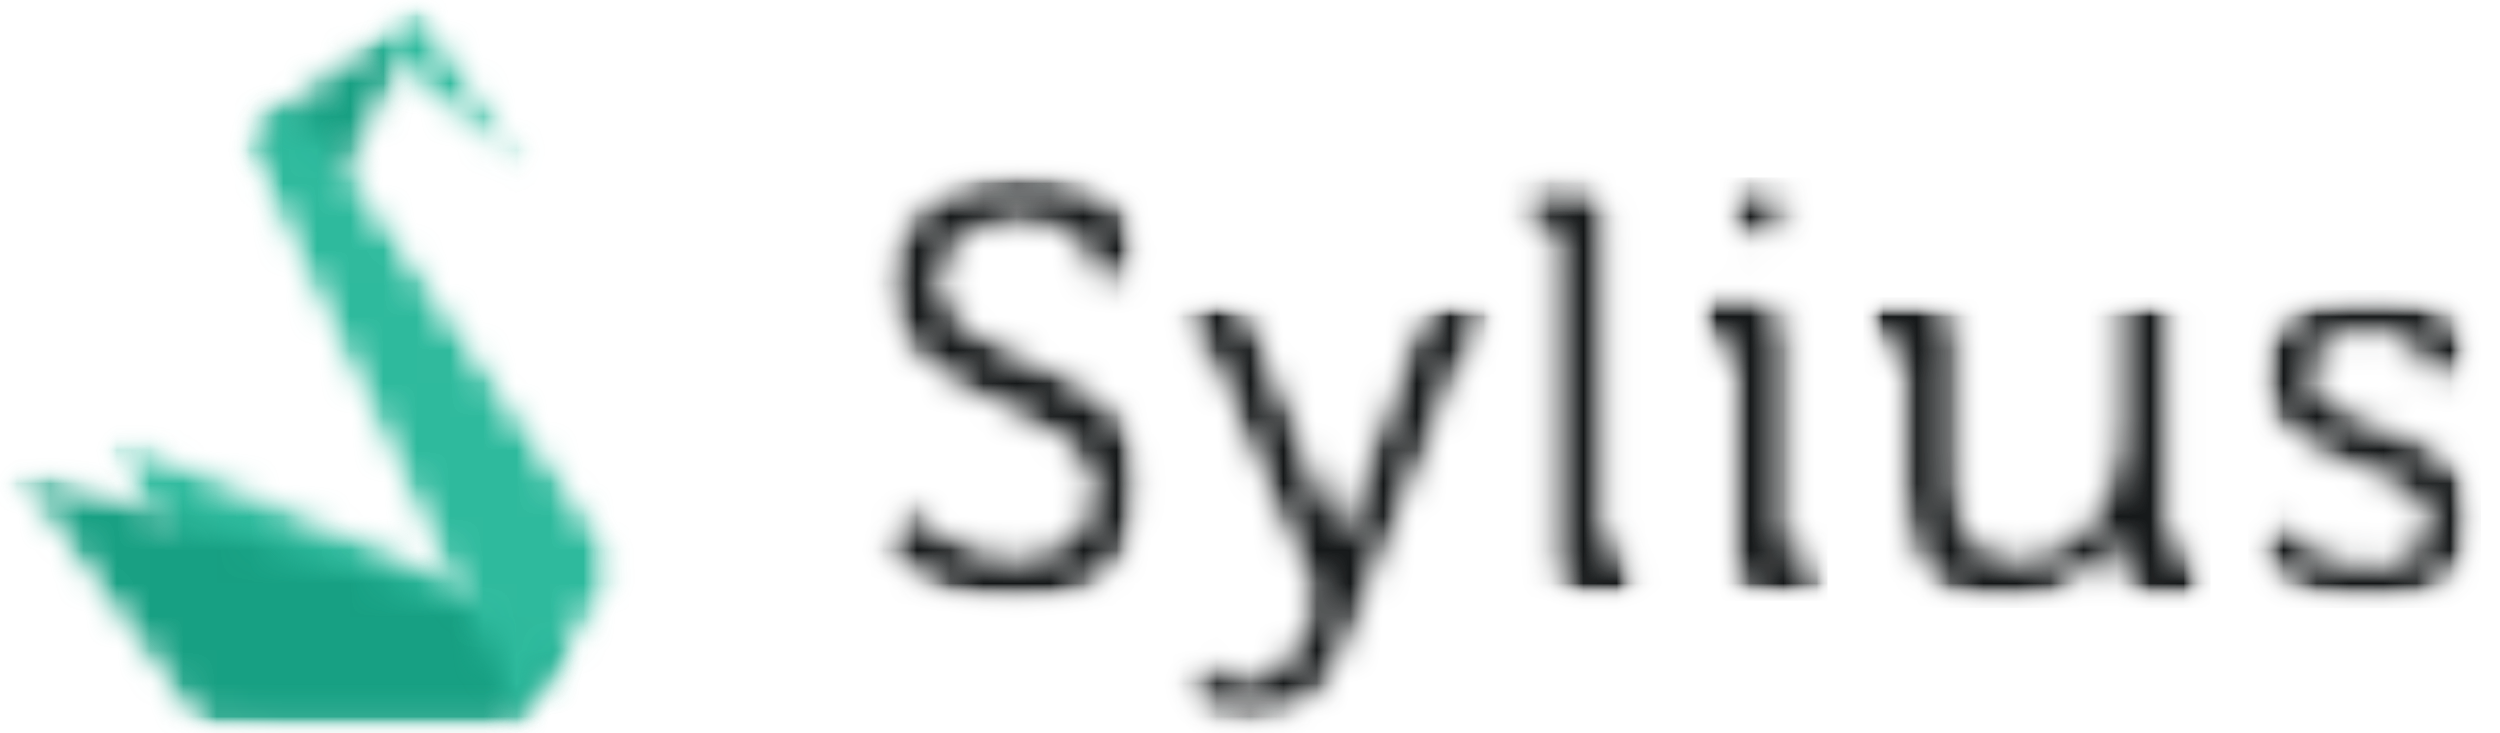 <svg width="75" height="22" viewBox="0 0 75 22" fill="none" xmlns="http://www.w3.org/2000/svg">
<mask id="mask0_15930_2559" style="mask-type:luminance" maskUnits="userSpaceOnUse" x="3" y="12" width="15" height="10">
<path d="M3.057 12.833H17.57V21.696H3.057V12.833Z" fill="white"/>
</mask>
<g mask="url(#mask0_15930_2559)">
<mask id="mask1_15930_2559" style="mask-type:luminance" maskUnits="userSpaceOnUse" x="3" y="12" width="15" height="10">
<path d="M3.096 12.88L7.471 21.631L15.547 21.642L17.503 18.892L3.096 12.88Z" fill="white"/>
</mask>
<g mask="url(#mask1_15930_2559)">
<mask id="mask2_15930_2559" style="mask-type:luminance" maskUnits="userSpaceOnUse" x="2" y="12" width="16" height="11">
<path d="M17.596 12.22H2.971V22.192H17.596V12.22Z" fill="white"/>
</mask>
<g mask="url(#mask2_15930_2559)">
<mask id="mask3_15930_2559" style="mask-type:luminance" maskUnits="userSpaceOnUse" x="3" y="12" width="15" height="10">
<path d="M3.057 12.833H17.516V21.696H3.057V12.833Z" fill="white"/>
</mask>
<g mask="url(#mask3_15930_2559)">
<mask id="mask4_15930_2559" style="mask-type:luminance" maskUnits="userSpaceOnUse" x="3" y="12" width="15" height="10">
<path d="M3.096 12.88L7.471 21.631L15.547 21.642L17.503 18.892L3.096 12.88Z" fill="white"/>
</mask>
<g mask="url(#mask4_15930_2559)">
<path d="M682.268 -755.705H-248.209V898.476H682.268V-755.705Z" fill="#2EBA9D"/>
</g>
</g>
</g>
</g>
</g>
<mask id="mask5_15930_2559" style="mask-type:luminance" maskUnits="userSpaceOnUse" x="0" y="13" width="18" height="9">
<path d="M0 13.828H17.57V22H0V13.828Z" fill="white"/>
</mask>
<g mask="url(#mask5_15930_2559)">
<mask id="mask6_15930_2559" style="mask-type:luminance" maskUnits="userSpaceOnUse" x="0" y="13" width="18" height="9">
<path d="M0.061 13.841L5.942 21.917L15.55 21.93L17.503 18.91L0.061 13.841Z" fill="white"/>
</mask>
<g mask="url(#mask6_15930_2559)">
<mask id="mask7_15930_2559" style="mask-type:luminance" maskUnits="userSpaceOnUse" x="-1" y="13" width="19" height="10">
<path d="M17.596 13.55H-0.354V22.192H17.596V13.55Z" fill="white"/>
</mask>
<g mask="url(#mask7_15930_2559)">
<mask id="mask8_15930_2559" style="mask-type:luminance" maskUnits="userSpaceOnUse" x="0" y="13" width="18" height="9">
<path d="M0 13.828H17.515V22H0V13.828Z" fill="white"/>
</mask>
<g mask="url(#mask8_15930_2559)">
<mask id="mask9_15930_2559" style="mask-type:luminance" maskUnits="userSpaceOnUse" x="0" y="13" width="18" height="9">
<path d="M0.061 13.841L5.942 21.917L15.55 21.93L17.503 18.91L0.061 13.841Z" fill="white"/>
</mask>
<g mask="url(#mask9_15930_2559)">
<path d="M682.268 -755.705H-248.209V898.476H682.268V-755.705Z" fill="#17A083"/>
</g>
</g>
</g>
</g>
</g>
<mask id="mask10_15930_2559" style="mask-type:luminance" maskUnits="userSpaceOnUse" x="7" y="0" width="6" height="7">
<path d="M7.104 0.688H12.604V6.237H7.104V0.688Z" fill="white"/>
</mask>
<g mask="url(#mask10_15930_2559)">
<mask id="mask11_15930_2559" style="mask-type:luminance" maskUnits="userSpaceOnUse" x="7" y="0" width="6" height="7">
<path d="M7.113 4.002L9.978 6.225L12.566 1.257L11.686 0.693L7.113 4.002Z" fill="white"/>
</mask>
<g mask="url(#mask11_15930_2559)">
<mask id="mask12_15930_2559" style="mask-type:luminance" maskUnits="userSpaceOnUse" x="6" y="0" width="7" height="7">
<path d="M12.942 0.255H6.959V6.238H12.942V0.255Z" fill="white"/>
</mask>
<g mask="url(#mask12_15930_2559)">
<mask id="mask13_15930_2559" style="mask-type:luminance" maskUnits="userSpaceOnUse" x="7" y="0" width="6" height="7">
<path d="M7.104 0.688H12.571V6.238H7.104V0.688Z" fill="white"/>
</mask>
<g mask="url(#mask13_15930_2559)">
<mask id="mask14_15930_2559" style="mask-type:luminance" maskUnits="userSpaceOnUse" x="7" y="0" width="6" height="7">
<path d="M7.113 4.002L9.978 6.225L12.566 1.257L11.686 0.693L7.113 4.002Z" fill="white"/>
</mask>
<g mask="url(#mask14_15930_2559)">
<path d="M682.268 -755.705H-248.209V898.477H682.268V-755.705Z" fill="#17A083"/>
</g>
</g>
</g>
</g>
</g>
<mask id="mask15_15930_2559" style="mask-type:luminance" maskUnits="userSpaceOnUse" x="7" y="2" width="12" height="20">
<path d="M7.104 2.675H18.793V22H7.104V2.675Z" fill="white"/>
</mask>
<g mask="url(#mask15_15930_2559)">
<mask id="mask16_15930_2559" style="mask-type:luminance" maskUnits="userSpaceOnUse" x="7" y="2" width="12" height="20">
<path d="M15.548 21.93L7.113 4.002L8.918 2.695L18.734 17.006L15.548 21.93Z" fill="white"/>
</mask>
<g mask="url(#mask16_15930_2559)">
<mask id="mask17_15930_2559" style="mask-type:luminance" maskUnits="userSpaceOnUse" x="6" y="2" width="13" height="21">
<path d="M18.925 2.249H6.959V22.192H18.925V2.249Z" fill="white"/>
</mask>
<g mask="url(#mask17_15930_2559)">
<mask id="mask18_15930_2559" style="mask-type:luminance" maskUnits="userSpaceOnUse" x="7" y="2" width="12" height="21">
<path d="M7.104 2.675H18.793V22H7.104V2.675Z" fill="white"/>
</mask>
<g mask="url(#mask18_15930_2559)">
<mask id="mask19_15930_2559" style="mask-type:luminance" maskUnits="userSpaceOnUse" x="7" y="2" width="12" height="20">
<path d="M15.548 21.93L7.113 4.002L8.918 2.696L18.734 17.006L15.548 21.93Z" fill="white"/>
</mask>
<g mask="url(#mask19_15930_2559)">
<path d="M682.268 -755.705H-248.209V898.477H682.268V-755.705Z" fill="#2EBA9D"/>
</g>
</g>
</g>
</g>
</g>
<mask id="mask20_15930_2559" style="mask-type:luminance" maskUnits="userSpaceOnUse" x="10" y="0" width="7" height="6">
<path d="M10.847 0H16.425V5.731H10.847V0Z" fill="white"/>
</mask>
<g mask="url(#mask20_15930_2559)">
<mask id="mask21_15930_2559" style="mask-type:luminance" maskUnits="userSpaceOnUse" x="10" y="0" width="7" height="6">
<path d="M10.872 1.28L16.367 5.721L12.511 0.06L10.872 1.28Z" fill="white"/>
</mask>
<g mask="url(#mask21_15930_2559)">
<mask id="mask22_15930_2559" style="mask-type:luminance" maskUnits="userSpaceOnUse" x="10" y="-1" width="7" height="8">
<path d="M16.931 -0.41H10.283V6.238H16.931V-0.41Z" fill="white"/>
</mask>
<g mask="url(#mask22_15930_2559)">
<mask id="mask23_15930_2559" style="mask-type:luminance" maskUnits="userSpaceOnUse" x="10" y="0" width="7" height="6">
<path d="M10.847 0H16.399V5.731H10.847V0Z" fill="white"/>
</mask>
<g mask="url(#mask23_15930_2559)">
<mask id="mask24_15930_2559" style="mask-type:luminance" maskUnits="userSpaceOnUse" x="10" y="0" width="7" height="6">
<path d="M10.872 1.28L16.367 5.721L12.511 0.06L10.872 1.28Z" fill="white"/>
</mask>
<g mask="url(#mask24_15930_2559)">
<path d="M-0.383 -0.382H19.174V22.382H-0.383V-0.382Z" fill="#2EBA9D"/>
</g>
</g>
</g>
</g>
</g>
<mask id="mask25_15930_2559" style="mask-type:luminance" maskUnits="userSpaceOnUse" x="26" y="5" width="9" height="14">
<path d="M26.199 5.074H34.506V18.258H26.199V5.074Z" fill="white"/>
</mask>
<g mask="url(#mask25_15930_2559)">
<mask id="mask26_15930_2559" style="mask-type:luminance" maskUnits="userSpaceOnUse" x="26" y="5" width="9" height="14">
<path d="M27.291 15.072C27.291 15.072 28.586 16.601 30.474 16.601C31.664 16.601 32.653 15.882 32.653 14.711C32.653 12.049 26.517 12.462 26.517 8.504C26.517 6.596 28.189 5.103 30.583 5.103C31.934 5.103 34.201 5.715 34.201 7.442V8.486H32.544V7.894C32.544 7.227 31.591 6.741 30.583 6.741C29.215 6.741 28.353 7.497 28.353 8.45C28.353 11.023 34.471 10.45 34.471 14.623C34.471 16.565 32.957 18.237 30.441 18.237C27.74 18.237 26.229 16.347 26.229 16.347L27.291 15.072Z" fill="white"/>
</mask>
<g mask="url(#mask26_15930_2559)">
<mask id="mask27_15930_2559" style="mask-type:luminance" maskUnits="userSpaceOnUse" x="25" y="4" width="10" height="15">
<path d="M34.881 4.908H25.574V18.868H34.881V4.908Z" fill="white"/>
</mask>
<g mask="url(#mask27_15930_2559)">
<mask id="mask28_15930_2559" style="mask-type:luminance" maskUnits="userSpaceOnUse" x="26" y="5" width="9" height="14">
<path d="M26.199 5.074H34.506V18.255H26.199V5.074Z" fill="white"/>
</mask>
<g mask="url(#mask28_15930_2559)">
<mask id="mask29_15930_2559" style="mask-type:luminance" maskUnits="userSpaceOnUse" x="26" y="5" width="9" height="14">
<path d="M27.291 15.072C27.291 15.072 28.586 16.601 30.474 16.601C31.664 16.601 32.653 15.882 32.653 14.711C32.653 12.049 26.517 12.462 26.517 8.504C26.517 6.596 28.189 5.103 30.583 5.103C31.934 5.103 34.201 5.715 34.201 7.442V8.486H32.544V7.894C32.544 7.227 31.591 6.741 30.583 6.741C29.215 6.741 28.353 7.497 28.353 8.45C28.353 11.023 34.471 10.45 34.471 14.623C34.471 16.565 32.957 18.237 30.441 18.237C27.74 18.237 26.229 16.347 26.229 16.347L27.291 15.072Z" fill="white"/>
</mask>
<g mask="url(#mask29_15930_2559)">
<path d="M25.787 4.664H49.82V22.241H25.787V4.664Z" fill="#141718"/>
</g>
</g>
</g>
</g>
</g>
<mask id="mask30_15930_2559" style="mask-type:luminance" maskUnits="userSpaceOnUse" x="35" y="8" width="10" height="14">
<path d="M35.262 8.896H44.807V21.828H35.262V8.896Z" fill="white"/>
</mask>
<g mask="url(#mask30_15930_2559)">
<mask id="mask31_15930_2559" style="mask-type:luminance" maskUnits="userSpaceOnUse" x="35" y="8" width="10" height="14">
<path d="M37.346 20.289C38.047 20.289 38.603 19.785 38.946 18.975L39.361 17.985L36.248 10.771C36.123 10.483 35.96 10.411 35.672 10.411H35.456V8.917H36.482C37.219 8.917 37.489 9.115 37.778 9.837L39.847 14.963C40.026 15.43 40.172 16.061 40.172 16.061H40.206C40.206 16.061 40.333 15.433 40.512 14.963L42.402 9.837C42.672 9.115 42.994 8.917 43.732 8.917H44.776V10.411H44.542C44.254 10.411 44.093 10.483 43.966 10.771L40.367 19.658C39.811 21.06 38.712 21.8 37.435 21.8C36.087 21.8 35.295 20.899 35.295 20.899L36.014 19.64C36.014 19.658 36.572 20.286 37.346 20.286" fill="white"/>
</mask>
<g mask="url(#mask31_15930_2559)">
<mask id="mask32_15930_2559" style="mask-type:luminance" maskUnits="userSpaceOnUse" x="34" y="8" width="11" height="15">
<path d="M44.852 8.896H34.88V22.192H44.852V8.896Z" fill="white"/>
</mask>
<g mask="url(#mask32_15930_2559)">
<mask id="mask33_15930_2559" style="mask-type:luminance" maskUnits="userSpaceOnUse" x="35" y="8" width="10" height="14">
<path d="M35.262 8.896H44.8V21.828H35.262V8.896Z" fill="white"/>
</mask>
<g mask="url(#mask33_15930_2559)">
<mask id="mask34_15930_2559" style="mask-type:luminance" maskUnits="userSpaceOnUse" x="35" y="8" width="10" height="14">
<path d="M37.346 20.289C38.047 20.289 38.603 19.785 38.946 18.975L39.361 17.985L36.248 10.771C36.123 10.483 35.96 10.411 35.672 10.411H35.456V8.917H36.482C37.219 8.917 37.489 9.115 37.778 9.837L39.847 14.963C40.026 15.43 40.172 16.061 40.172 16.061H40.206C40.206 16.061 40.333 15.433 40.512 14.963L42.402 9.837C42.672 9.115 42.994 8.917 43.732 8.917H44.776V10.411H44.542C44.254 10.411 44.093 10.483 43.966 10.771L40.367 19.658C39.811 21.06 38.712 21.8 37.435 21.8C36.087 21.8 35.295 20.899 35.295 20.899L36.014 19.64C36.014 19.658 36.572 20.286 37.346 20.286" fill="white"/>
</mask>
<g mask="url(#mask34_15930_2559)">
<path d="M682.268 -755.705H-248.209V898.476H682.268V-755.705Z" fill="#141718"/>
</g>
</g>
</g>
</g>
</g>
<mask id="mask35_15930_2559" style="mask-type:luminance" maskUnits="userSpaceOnUse" x="45" y="5" width="5" height="14">
<path d="M45.355 5.282H49.407V18.053H45.355V5.282Z" fill="white"/>
</mask>
<g mask="url(#mask35_15930_2559)">
<mask id="mask36_15930_2559" style="mask-type:luminance" maskUnits="userSpaceOnUse" x="45" y="5" width="5" height="14">
<path d="M46.519 7.209C46.519 6.939 46.376 6.814 46.124 6.814H45.387V5.321H47.114C47.924 5.321 48.264 5.661 48.264 6.471V16.131C48.264 16.401 48.409 16.529 48.661 16.529H49.399V18.022H47.672C46.862 18.022 46.519 17.679 46.519 16.869V7.209Z" fill="white"/>
</mask>
<g mask="url(#mask36_15930_2559)">
<mask id="mask37_15930_2559" style="mask-type:luminance" maskUnits="userSpaceOnUse" x="44" y="4" width="6" height="15">
<path d="M49.505 4.908H44.852V18.203H49.505V4.908Z" fill="white"/>
</mask>
<g mask="url(#mask37_15930_2559)">
<mask id="mask38_15930_2559" style="mask-type:luminance" maskUnits="userSpaceOnUse" x="45" y="5" width="5" height="14">
<path d="M45.355 5.282H49.407V18.053H45.355V5.282Z" fill="white"/>
</mask>
<g mask="url(#mask38_15930_2559)">
<mask id="mask39_15930_2559" style="mask-type:luminance" maskUnits="userSpaceOnUse" x="45" y="5" width="5" height="14">
<path d="M46.519 7.209C46.519 6.939 46.376 6.814 46.124 6.814H45.387V5.321H47.114C47.924 5.321 48.264 5.661 48.264 6.471V16.131C48.264 16.401 48.409 16.529 48.661 16.529H49.399V18.022H47.672C46.862 18.022 46.519 17.679 46.519 16.869V7.209Z" fill="white"/>
</mask>
<g mask="url(#mask39_15930_2559)">
<path d="M682.268 -755.705H-248.209V898.476H682.268V-755.705Z" fill="#141718"/>
</g>
</g>
</g>
</g>
</g>
<mask id="mask40_15930_2559" style="mask-type:luminance" maskUnits="userSpaceOnUse" x="50" y="5" width="5" height="14">
<path d="M50.832 5.321H54.826V18.035H50.832V5.321Z" fill="white"/>
</mask>
<g mask="url(#mask40_15930_2559)">
<mask id="mask41_15930_2559" style="mask-type:luminance" maskUnits="userSpaceOnUse" x="50" y="5" width="5" height="14">
<path d="M52.003 5.321H53.566V7.136H52.003V5.321ZM51.967 10.805C51.967 10.538 51.821 10.411 51.569 10.411H50.832V8.917H52.541C53.351 8.917 53.694 9.26 53.694 10.07V16.134C53.694 16.404 53.837 16.529 54.088 16.529H54.826V18.022H53.117C52.307 18.022 51.964 17.679 51.964 16.871L51.967 10.805Z" fill="white"/>
</mask>
<g mask="url(#mask41_15930_2559)">
<mask id="mask42_15930_2559" style="mask-type:luminance" maskUnits="userSpaceOnUse" x="50" y="4" width="6" height="15">
<path d="M55.488 4.908H50.17V18.203H55.488V4.908Z" fill="white"/>
</mask>
<g mask="url(#mask42_15930_2559)">
<mask id="mask43_15930_2559" style="mask-type:luminance" maskUnits="userSpaceOnUse" x="50" y="5" width="5" height="14">
<path d="M50.832 5.321H54.826V18.035H50.832V5.321Z" fill="white"/>
</mask>
<g mask="url(#mask43_15930_2559)">
<mask id="mask44_15930_2559" style="mask-type:luminance" maskUnits="userSpaceOnUse" x="50" y="5" width="5" height="14">
<path d="M52.003 5.321H53.566V7.136H52.003V5.321ZM51.967 10.805C51.967 10.538 51.821 10.411 51.569 10.411H50.832V8.917H52.541C53.351 8.917 53.694 9.26 53.694 10.07V16.134C53.694 16.404 53.837 16.529 54.088 16.529H54.826V18.022H53.117C52.307 18.022 51.964 17.679 51.964 16.871L51.967 10.805Z" fill="white"/>
</mask>
<g mask="url(#mask44_15930_2559)">
<path d="M50.832 5.321H54.826V18.019H50.832V5.321Z" fill="#141718"/>
</g>
</g>
</g>
</g>
</g>
<mask id="mask45_15930_2559" style="mask-type:luminance" maskUnits="userSpaceOnUse" x="55" y="8" width="12" height="11">
<path d="M55.904 8.917H66.351V18.274H55.904V8.917Z" fill="white"/>
</mask>
<g mask="url(#mask45_15930_2559)">
<mask id="mask46_15930_2559" style="mask-type:luminance" maskUnits="userSpaceOnUse" x="55" y="8" width="12" height="11">
<path d="M57.036 10.808C57.036 10.538 56.894 10.411 56.642 10.411H55.904V8.917H57.613C58.441 8.917 58.782 9.26 58.782 10.034V14.352C58.782 15.612 59.033 16.619 60.472 16.619C62.344 16.619 63.443 14.981 63.443 13.181V8.917H65.188V16.131C65.188 16.401 65.331 16.529 65.582 16.529H66.32V18.022H64.648C63.874 18.022 63.495 17.661 63.495 17.014V16.671C63.495 16.383 63.513 16.149 63.513 16.149H63.477C63.1 17.05 61.931 18.237 60.132 18.237C58.08 18.237 57.036 17.157 57.036 14.747V10.808Z" fill="white"/>
</mask>
<g mask="url(#mask46_15930_2559)">
<mask id="mask47_15930_2559" style="mask-type:luminance" maskUnits="userSpaceOnUse" x="55" y="8" width="12" height="11">
<path d="M66.79 8.896H55.488V18.868H66.79V8.896Z" fill="white"/>
</mask>
<g mask="url(#mask47_15930_2559)">
<mask id="mask48_15930_2559" style="mask-type:luminance" maskUnits="userSpaceOnUse" x="55" y="8" width="12" height="11">
<path d="M55.904 8.917H66.338V18.255H55.904V8.917Z" fill="white"/>
</mask>
<g mask="url(#mask48_15930_2559)">
<mask id="mask49_15930_2559" style="mask-type:luminance" maskUnits="userSpaceOnUse" x="55" y="8" width="12" height="11">
<path d="M57.036 10.808C57.036 10.538 56.894 10.411 56.642 10.411H55.904V8.917H57.613C58.441 8.917 58.782 9.26 58.782 10.034V14.352C58.782 15.612 59.033 16.619 60.472 16.619C62.344 16.619 63.443 14.981 63.443 13.181V8.917H65.188V16.131C65.188 16.401 65.331 16.529 65.582 16.529H66.32V18.022H64.648C63.874 18.022 63.495 17.661 63.495 17.014V16.671C63.495 16.383 63.513 16.149 63.513 16.149H63.477C63.1 17.05 61.931 18.237 60.132 18.237C58.08 18.237 57.036 17.157 57.036 14.747V10.808Z" fill="white"/>
</mask>
<g mask="url(#mask49_15930_2559)">
<path d="M55.904 8.917H66.315V18.237H55.904V8.917Z" fill="#141718"/>
</g>
</g>
</g>
</g>
</g>
<mask id="mask50_15930_2559" style="mask-type:luminance" maskUnits="userSpaceOnUse" x="67" y="8" width="8" height="11">
<path d="M67.449 8.702H74.429V18.245H67.449V8.702Z" fill="white"/>
</mask>
<g mask="url(#mask50_15930_2559)">
<mask id="mask51_15930_2559" style="mask-type:luminance" maskUnits="userSpaceOnUse" x="67" y="8" width="8" height="11">
<path d="M68.35 15.466C68.35 15.466 69.428 16.814 71.103 16.814C71.947 16.814 72.684 16.438 72.684 15.646C72.684 14.007 67.719 14.189 67.719 11.254C67.719 9.512 69.249 8.702 71.103 8.702C72.199 8.702 74.089 9.081 74.089 10.465V11.327H72.523V10.878C72.523 10.338 71.713 10.104 71.155 10.104C70.129 10.104 69.464 10.465 69.464 11.184C69.464 12.911 74.429 12.532 74.429 15.573C74.429 17.193 72.991 18.235 71.085 18.235C68.657 18.237 67.449 16.635 67.449 16.635L68.35 15.466Z" fill="white"/>
</mask>
<g mask="url(#mask51_15930_2559)">
<mask id="mask52_15930_2559" style="mask-type:luminance" maskUnits="userSpaceOnUse" x="66" y="8" width="9" height="11">
<path d="M74.767 8.232H66.79V18.868H74.767V8.232Z" fill="white"/>
</mask>
<g mask="url(#mask52_15930_2559)">
<mask id="mask53_15930_2559" style="mask-type:luminance" maskUnits="userSpaceOnUse" x="67" y="8" width="8" height="11">
<path d="M67.449 8.702H74.429V18.245H67.449V8.702Z" fill="white"/>
</mask>
<g mask="url(#mask53_15930_2559)">
<mask id="mask54_15930_2559" style="mask-type:luminance" maskUnits="userSpaceOnUse" x="67" y="8" width="8" height="11">
<path d="M68.35 15.466C68.35 15.466 69.428 16.814 71.103 16.814C71.947 16.814 72.684 16.438 72.684 15.646C72.684 14.007 67.719 14.189 67.719 11.254C67.719 9.512 69.249 8.702 71.103 8.702C72.199 8.702 74.089 9.081 74.089 10.465V11.327H72.523V10.878C72.523 10.338 71.713 10.104 71.155 10.104C70.129 10.104 69.464 10.465 69.464 11.184C69.464 12.911 74.429 12.532 74.429 15.573C74.429 17.193 72.991 18.235 71.085 18.235C68.657 18.237 67.449 16.635 67.449 16.635L68.35 15.466Z" fill="white"/>
</mask>
<g mask="url(#mask54_15930_2559)">
<path d="M67.449 8.702H74.429V18.245H67.449V8.702Z" fill="#141718"/>
</g>
</g>
</g>
</g>
</g>
</svg>
